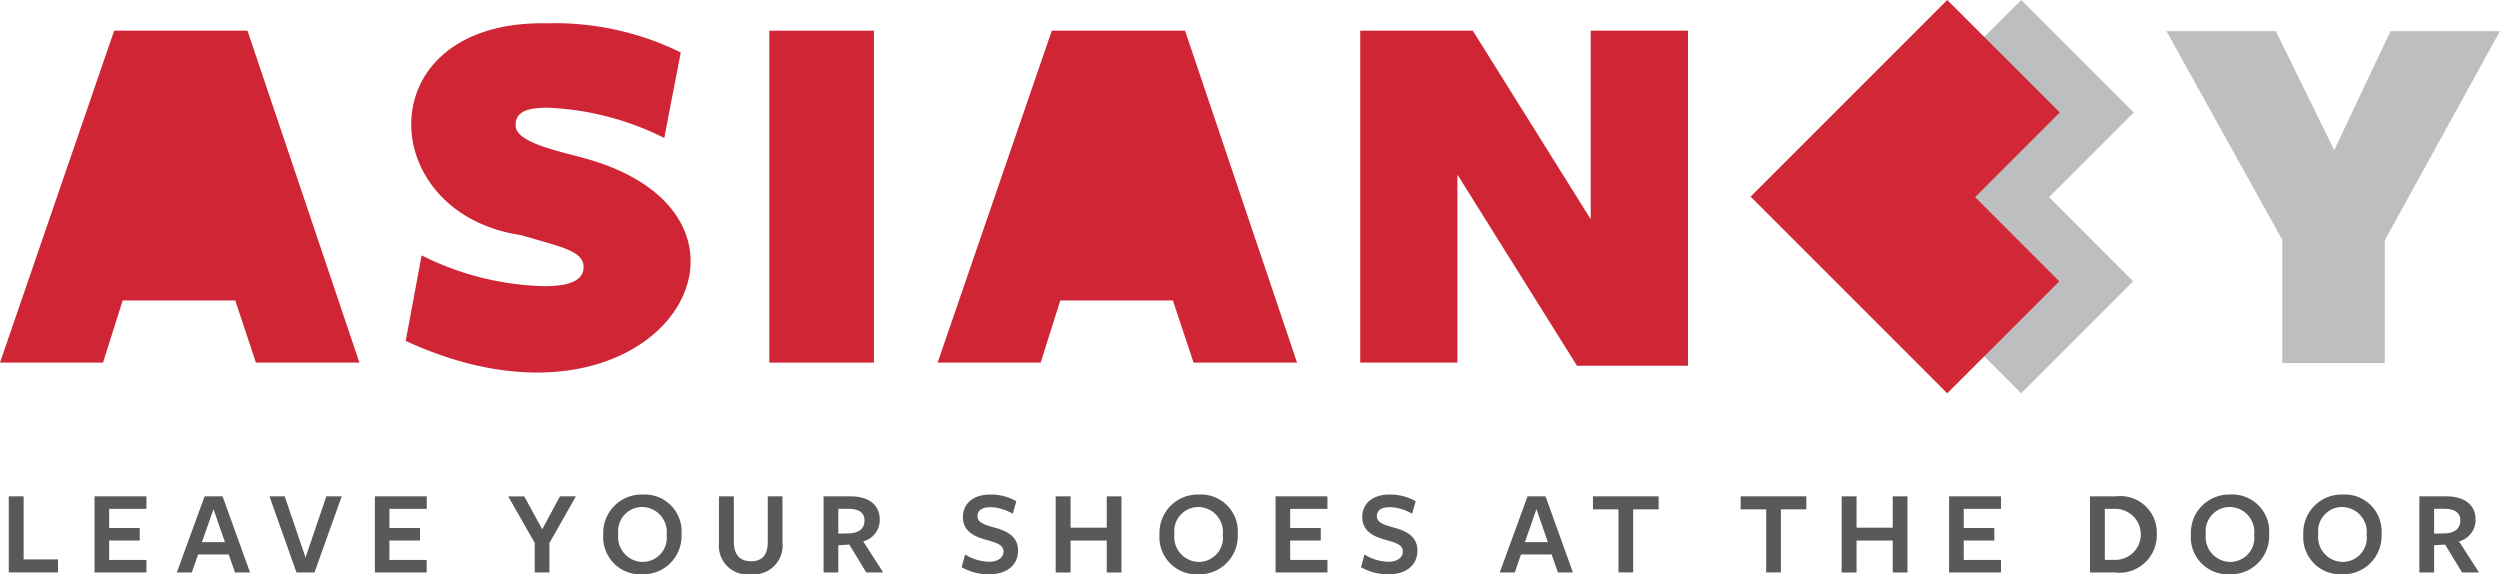 <svg xmlns="http://www.w3.org/2000/svg" width="166.676" height="38.29" viewBox="0 0 166.676 38.29">
  <g id="BRG_Asiancy_Logo" data-name="BRG_Asiancy Logo" style="mix-blend-mode: normal;isolation: isolate">
    <g id="Layer_2" data-name="Layer 2">
      <g id="Layer_1" data-name="Layer 1">
        <g id="Group_574" data-name="Group 574">
          <g id="Group_572" data-name="Group 572">
            <g id="Group_571" data-name="Group 571" transform="translate(0 1.549)">
              <path id="Path_601" data-name="Path 601" d="M7.612,5.92,0,28.049H6.869l1.31-4.143h7.505l1.379,4.143h6.9L16.5,5.92Z" transform="translate(0 -5.423)" fill="#d02535"/>
              <path id="Path_602" data-name="Path 602" d="M89.915,13.406c-2.194-.567-4.319-1.1-4.319-2.125,0-.885.743-1.168,2.125-1.168a18.969,18.969,0,0,1,7.789,2.018l1.1-5.7a18.973,18.973,0,0,0-8.922-1.945c-12-.228-11.541,12.7-1.7,14.126,2.585.777,4.143,1.026,4.143,2.125,0,.954-1.061,1.275-2.654,1.275a19.249,19.249,0,0,1-8.144-2.053l-1.061,5.7c17,7.844,26.451-8.421,11.648-12.25Z" transform="translate(-51.224 -4.481)" fill="#d02535"/>
              <rect id="Rectangle_402" data-name="Rectangle 402" width="6.973" height="22.129" transform="translate(51.292 0.497)" fill="#d02535"/>
              <path id="Path_603" data-name="Path 603" d="M188.522,5.92,180.91,28.049h6.869l1.31-4.143h7.505l1.379,4.143h6.9L197.406,5.92Z" transform="translate(-118.398 -5.423)" fill="#d02535"/>
              <path id="Path_604" data-name="Path 604" d="M277.816,5.92V18.491L269.955,5.92H262.45V28.049h6.479V15.516L276.9,28.259h7.4V5.92Z" transform="translate(-171.762 -5.423)" fill="#d02535"/>
            </g>
            <path id="Path_605" data-name="Path 605" d="M432.561,28.139h-6.831V19.925L418.01,6.01H425.3l3.894,7.93,3.753-7.93h7.294l-7.681,13.95v8.179Z" transform="translate(-273.57 -3.933)" fill="#bdbec0"/>
            <path id="Path_606" data-name="Path 606" d="M365.15,26.223l7.464-7.467-5.608-5.612L372.652,7.5,365.15,0,360.8,4.343h0L352.04,13.11l8.763,8.766h0Z" transform="translate(-230.395)" fill="#bdbec0" style="mix-blend-mode: multiply;isolation: isolate"/>
            <path id="Path_607" data-name="Path 607" d="M350.88,26.223l7.467-7.467-5.608-5.612L358.382,7.5,350.88,0l-4.343,4.343h0L337.77,13.11l8.766,8.766h0Z" transform="translate(-221.056)" fill="#d12736" style="mix-blend-mode: multiply;isolation: isolate"/>
          </g>
          <g id="Group_573" data-name="Group 573" transform="translate(0.584 32.968)">
            <path id="Path_608" data-name="Path 608" d="M1.69,100.846V95.77h.992v4.205H4.973v.867H1.69Z" transform="translate(-1.69 -95.646)" fill="#59595c"/>
            <path id="Path_609" data-name="Path 609" d="M18.24,100.846V95.77H21.7v.836H19.214v1.275h2.039v.836H19.214v1.292H21.7v.836Z" transform="translate(-12.521 -95.646)" fill="#59595c"/>
            <path id="Path_610" data-name="Path 610" d="M39,100.846H38l-.422-1.2H35.533l-.415,1.2h-1l1.852-5.076h1.2L39,100.846Zm-2.436-4.223-.771,2.2h1.534Z" transform="translate(-22.914 -95.646)" fill="#59595c"/>
            <path id="Path_611" data-name="Path 611" d="M54.986,100.846h-1.2l-1.8-5.076H53l1.389,4.077,1.389-4.077H56.8Z" transform="translate(-34.603 -95.646)" fill="#59595c"/>
            <path id="Path_612" data-name="Path 612" d="M72.33,100.846V95.77h3.459v.836H73.3v1.275h2.039v.836H73.3v1.292h2.484v.836Z" transform="translate(-47.921 -95.646)" fill="#59595c"/>
            <path id="Path_613" data-name="Path 613" d="M100.8,98.88v1.966h-.981V98.873l-1.769-3.1h1.071l1.2,2.191L101.5,95.77h1.064L100.8,98.88Z" transform="translate(-64.753 -95.646)" fill="#59595c"/>
            <path id="Path_614" data-name="Path 614" d="M119.005,100.738a2.472,2.472,0,0,1-2.605-2.647,2.552,2.552,0,0,1,2.616-2.671,2.461,2.461,0,0,1,2.6,2.64,2.552,2.552,0,0,1-2.605,2.678Zm-.017-4.489A1.613,1.613,0,0,0,117.4,98.06a1.658,1.658,0,0,0,1.624,1.852,1.613,1.613,0,0,0,1.6-1.818,1.658,1.658,0,0,0-1.631-1.842Z" transform="translate(-76.763 -95.417)" fill="#59595c"/>
            <path id="Path_615" data-name="Path 615" d="M140.831,100.96a1.9,1.9,0,0,1-2.111-2.046V95.763h.992v3.02c0,.836.366,1.306,1.154,1.306.7,0,1.106-.39,1.106-1.268V95.76h.981v3.062a1.926,1.926,0,0,1-2.118,2.135Z" transform="translate(-91.37 -95.639)" fill="#59595c"/>
            <path id="Path_616" data-name="Path 616" d="M159.892,100.846H158.9V95.77h1.78c1.282,0,1.966.608,1.966,1.541a1.474,1.474,0,0,1-1.1,1.462l1.33,2.07h-1.13l-1.13-1.859-.733.048v1.811Zm.733-2.605c.608-.031,1.006-.308,1.006-.86s-.4-.781-1.106-.781h-.643v1.655l.739-.017Z" transform="translate(-104.577 -95.646)" fill="#59595c"/>
            <path id="Path_617" data-name="Path 617" d="M188.339,99.221c0-.422-.38-.577-1.13-.781-.733-.2-1.576-.529-1.576-1.527,0-.9.691-1.5,1.818-1.5a3.447,3.447,0,0,1,1.745.446l-.245.836a3.067,3.067,0,0,0-1.493-.439c-.594,0-.854.252-.854.6,0,.415.456.577,1.154.764.764.211,1.551.56,1.551,1.527s-.739,1.583-1.932,1.583a3.66,3.66,0,0,1-1.828-.47l.228-.853a3.1,3.1,0,0,0,1.617.487c.553,0,.943-.27.943-.674Z" transform="translate(-122.018 -95.41)" fill="#59595c"/>
            <path id="Path_618" data-name="Path 618" d="M207.094,100.846V98.717h-2.412v2.129h-.992V95.77h.992v2.087h2.412V95.77h.981v5.076Z" transform="translate(-133.89 -95.646)" fill="#59595c"/>
            <path id="Path_619" data-name="Path 619" d="M226.325,100.738a2.472,2.472,0,0,1-2.605-2.647,2.552,2.552,0,0,1,2.616-2.671,2.461,2.461,0,0,1,2.6,2.64,2.552,2.552,0,0,1-2.605,2.678Zm-.017-4.489a1.613,1.613,0,0,0-1.593,1.811,1.658,1.658,0,0,0,1.624,1.852,1.613,1.613,0,0,0,1.6-1.818,1.658,1.658,0,0,0-1.631-1.842Z" transform="translate(-146.999 -95.417)" fill="#59595c"/>
            <path id="Path_620" data-name="Path 620" d="M246.11,100.846V95.77h3.459v.836h-2.484v1.275h2.039v.836h-2.039v1.292h2.484v.836Z" transform="translate(-161.652 -95.646)" fill="#59595c"/>
            <path id="Path_621" data-name="Path 621" d="M265.389,99.221c0-.422-.38-.577-1.13-.781-.733-.2-1.576-.529-1.576-1.527,0-.9.691-1.5,1.818-1.5a3.447,3.447,0,0,1,1.745.446l-.245.836a3.067,3.067,0,0,0-1.493-.439c-.594,0-.853.252-.853.6,0,.415.456.577,1.154.764.764.211,1.551.56,1.551,1.527s-.739,1.583-1.932,1.583a3.66,3.66,0,0,1-1.828-.47l.228-.853a3.1,3.1,0,0,0,1.617.487c.553,0,.943-.27.943-.674Z" transform="translate(-172.444 -95.41)" fill="#59595c"/>
            <path id="Path_622" data-name="Path 622" d="M294.259,100.846h-1l-.422-1.2h-2.046l-.415,1.2h-1l1.852-5.076h1.2l1.828,5.076Zm-2.436-4.223-.771,2.2h1.534Z" transform="translate(-189.971 -95.646)" fill="#59595c"/>
            <path id="Path_623" data-name="Path 623" d="M310.038,96.637v4.205h-.981V96.637h-1.7V95.77h4.378v.867h-1.7Z" transform="translate(-201.738 -95.646)" fill="#59595c"/>
            <path id="Path_624" data-name="Path 624" d="M338.538,96.637v4.205h-.981V96.637h-1.7V95.77h4.378v.867h-1.7Z" transform="translate(-220.39 -95.646)" fill="#59595c"/>
            <path id="Path_625" data-name="Path 625" d="M358.744,100.846V98.717h-2.412v2.129h-.992V95.77h.992v2.087h2.412V95.77h.981v5.076Z" transform="translate(-233.139 -95.646)" fill="#59595c"/>
            <path id="Path_626" data-name="Path 626" d="M376.07,100.846V95.77h3.459v.836h-2.484v1.275h2.039v.836h-2.039v1.292h2.484v.836Z" transform="translate(-246.706 -95.646)" fill="#59595c"/>
            <path id="Path_627" data-name="Path 627" d="M404.9,100.846H403.24V95.77h1.721a2.434,2.434,0,0,1,2.737,2.5A2.5,2.5,0,0,1,404.9,100.846Zm.007-4.24h-.674v3.4h.722a1.7,1.7,0,1,0-.048-3.4Z" transform="translate(-264.487 -95.646)" fill="#59595c"/>
            <path id="Path_628" data-name="Path 628" d="M425.325,100.738a2.472,2.472,0,0,1-2.605-2.647,2.552,2.552,0,0,1,2.616-2.671,2.461,2.461,0,0,1,2.6,2.64,2.552,2.552,0,0,1-2.605,2.678Zm-.017-4.489a1.613,1.613,0,0,0-1.593,1.811,1.658,1.658,0,0,0,1.624,1.852,1.613,1.613,0,0,0,1.6-1.818,1.658,1.658,0,0,0-1.631-1.842Z" transform="translate(-277.236 -95.417)" fill="#59595c"/>
            <path id="Path_629" data-name="Path 629" d="M447.015,100.738a2.472,2.472,0,0,1-2.605-2.647,2.552,2.552,0,0,1,2.616-2.671,2.461,2.461,0,0,1,2.6,2.64,2.552,2.552,0,0,1-2.605,2.678ZM447,96.249a1.613,1.613,0,0,0-1.593,1.811,1.658,1.658,0,0,0,1.624,1.852,1.613,1.613,0,0,0,1.6-1.818A1.658,1.658,0,0,0,447,96.253Z" transform="translate(-291.431 -95.417)" fill="#59595c"/>
            <path id="Path_630" data-name="Path 630" d="M467.792,100.846H466.8V95.77h1.78c1.282,0,1.966.608,1.966,1.541a1.474,1.474,0,0,1-1.1,1.462l1.33,2.07h-1.13l-1.13-1.859-.733.048v1.811Zm.733-2.605c.608-.031,1.006-.308,1.006-.86s-.4-.781-1.106-.781h-.643v1.655l.739-.017Z" transform="translate(-306.084 -95.646)" fill="#59595c"/>
          </g>
        </g>
      </g>
    </g>
  </g>
</svg>
